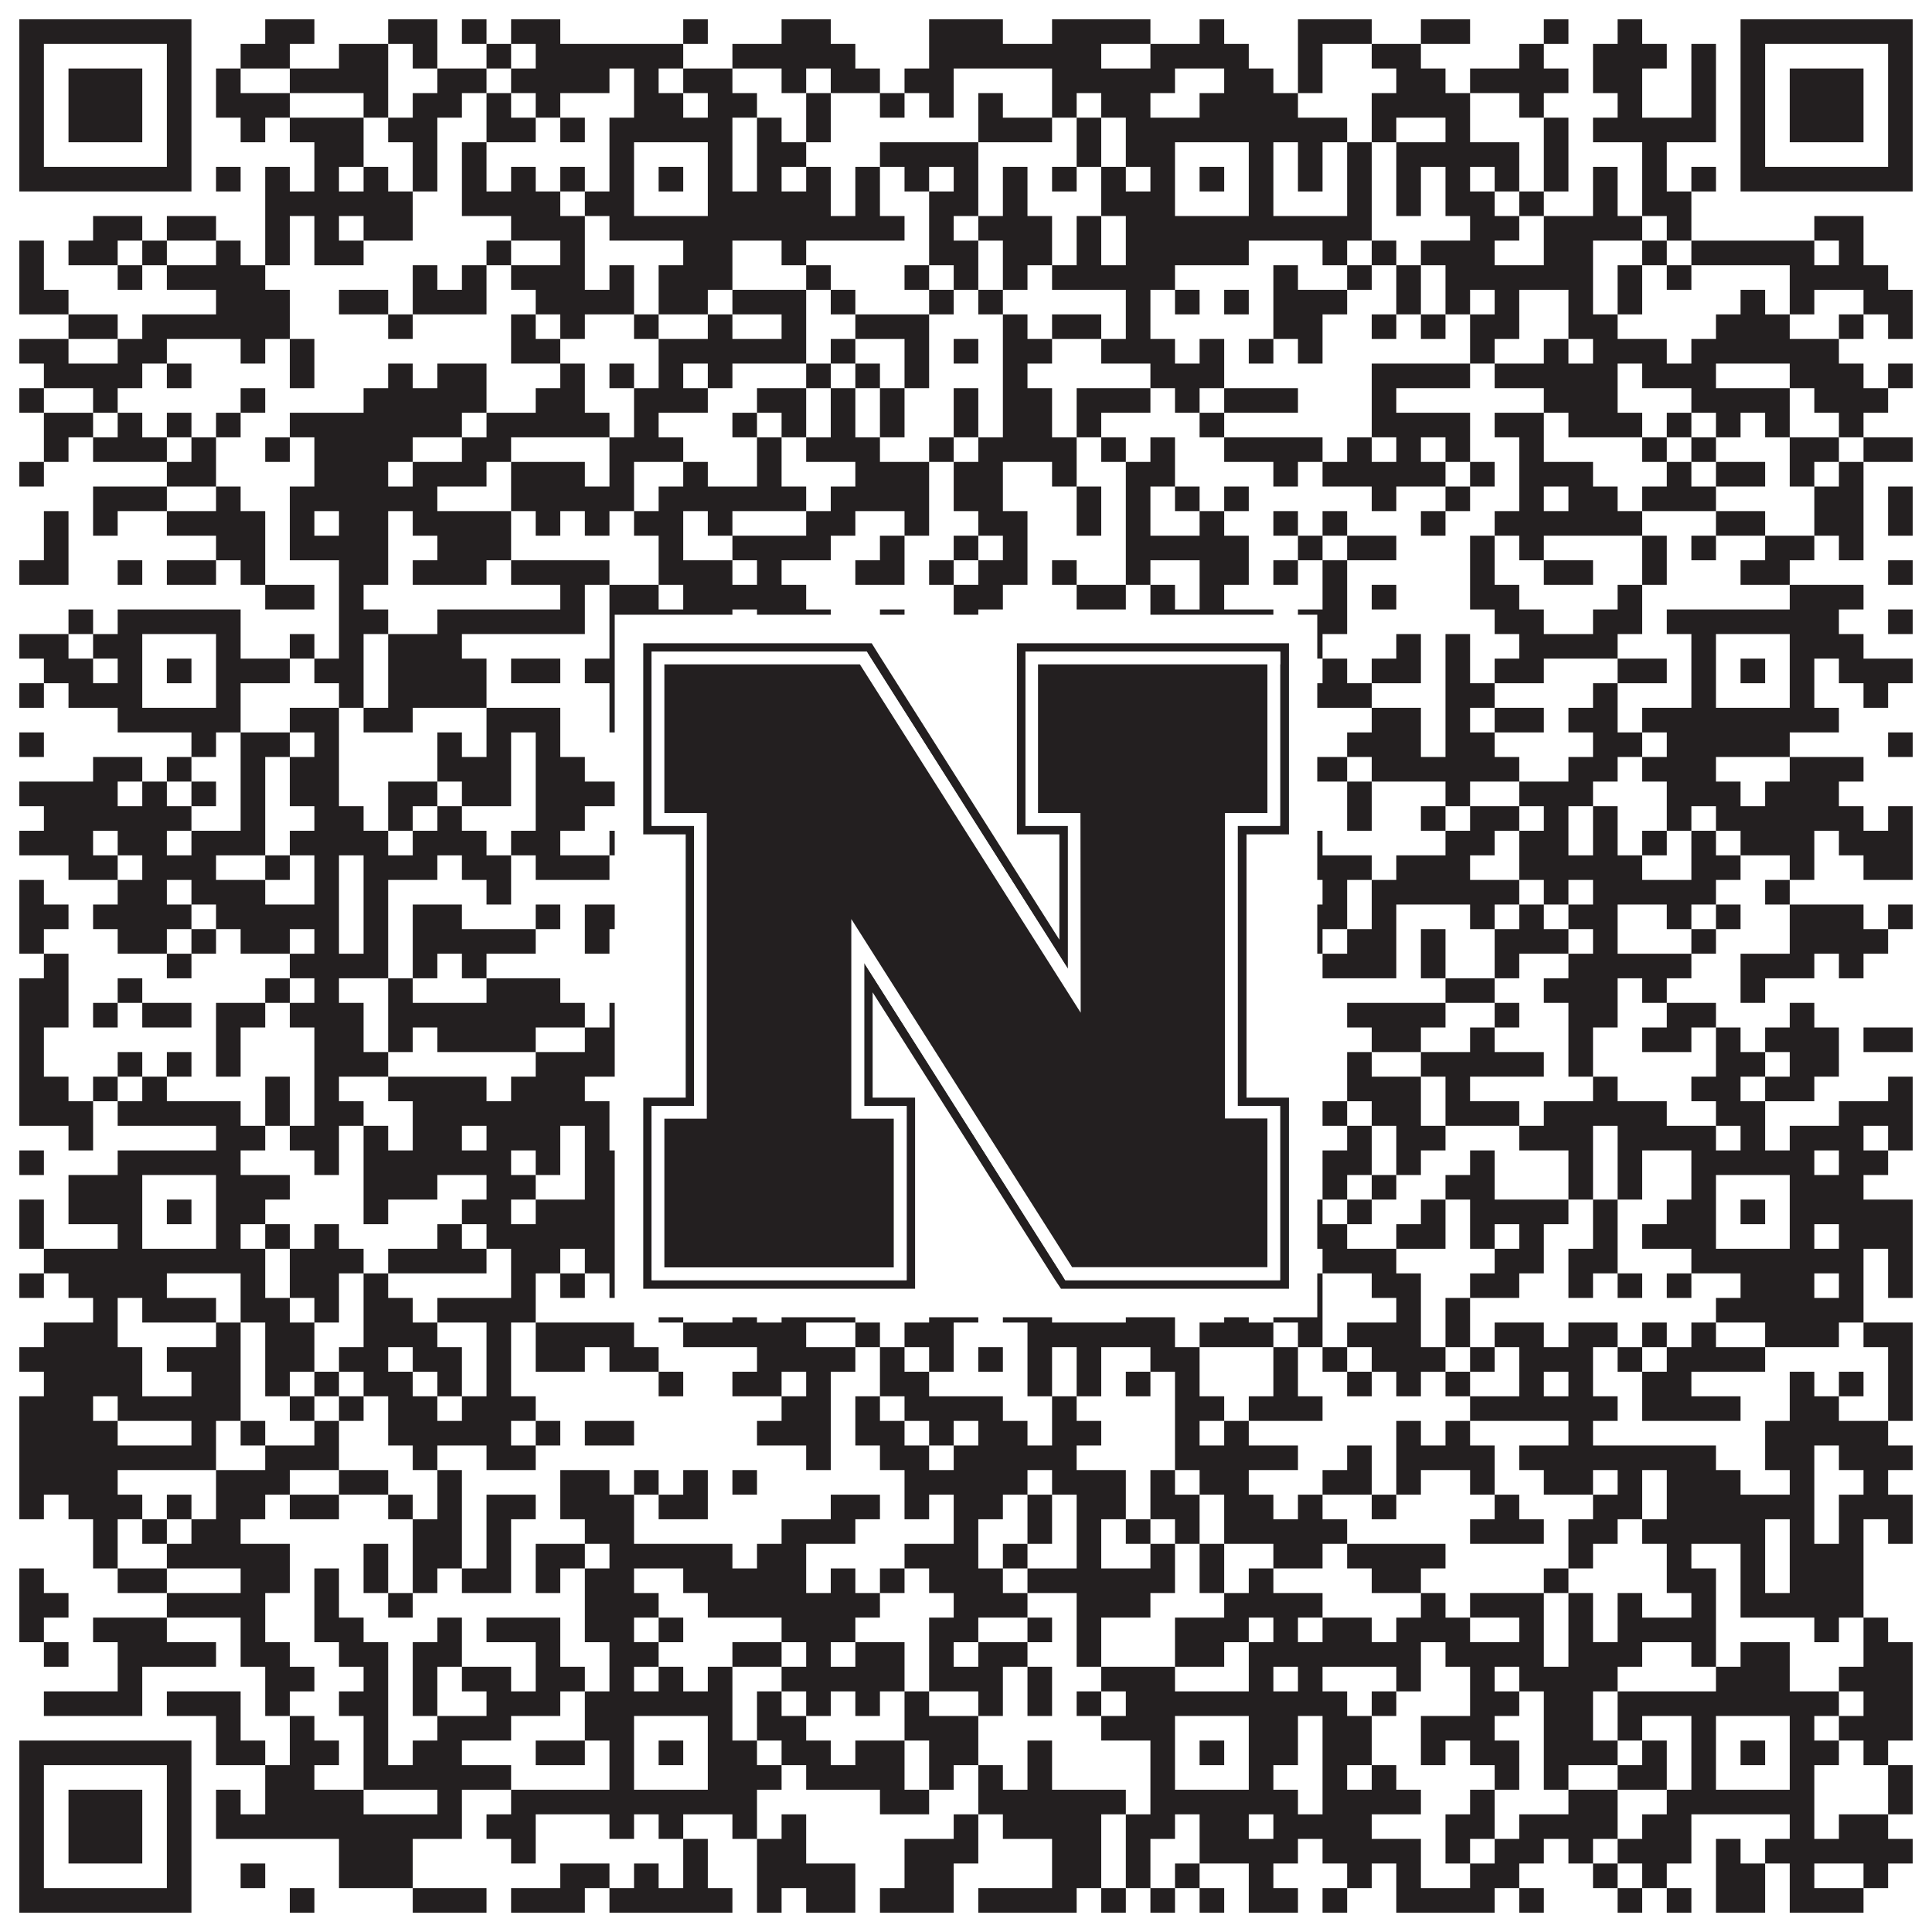 <?xml version="1.0"?>
<svg xmlns="http://www.w3.org/2000/svg" xmlns:xlink="http://www.w3.org/1999/xlink" version="1.1" width="1100px" height="1100px" viewBox="0 0 1100 1100"><rect x="0" y="0" width="1100" height="1100" fill="#ffffff" fill-opacity="1"/><path fill="#231f20" fill-opacity="1" d="M11,11L109,11L109,25L11,25ZM151,11L179,11L179,25L151,25ZM221,11L249,11L249,25L221,25ZM263,11L277,11L277,25L263,25ZM291,11L319,11L319,25L291,25ZM389,11L403,11L403,25L389,25ZM445,11L473,11L473,25L445,25ZM529,11L571,11L571,25L529,25ZM599,11L655,11L655,25L599,25ZM683,11L697,11L697,25L683,25ZM739,11L781,11L781,25L739,25ZM809,11L837,11L837,25L809,25ZM879,11L893,11L893,25L879,25ZM921,11L935,11L935,25L921,25ZM991,11L1089,11L1089,25L991,25ZM11,25L25,25L25,39L11,39ZM95,25L109,25L109,39L95,39ZM137,25L165,25L165,39L137,39ZM193,25L221,25L221,39L193,39ZM235,25L249,25L249,39L235,39ZM277,25L291,25L291,39L277,39ZM305,25L389,25L389,39L305,39ZM417,25L487,25L487,39L417,39ZM529,25L627,25L627,39L529,39ZM655,25L711,25L711,39L655,39ZM739,25L753,25L753,39L739,39ZM781,25L809,25L809,39L781,39ZM865,25L879,25L879,39L865,39ZM907,25L949,25L949,39L907,39ZM963,25L977,25L977,39L963,39ZM991,25L1005,25L1005,39L991,39ZM1075,25L1089,25L1089,39L1075,39ZM11,39L25,39L25,53L11,53ZM39,39L81,39L81,53L39,53ZM95,39L109,39L109,53L95,53ZM123,39L137,39L137,53L123,53ZM165,39L221,39L221,53L165,53ZM249,39L277,39L277,53L249,53ZM291,39L347,39L347,53L291,53ZM361,39L375,39L375,53L361,53ZM389,39L417,39L417,53L389,53ZM445,39L459,39L459,53L445,53ZM473,39L501,39L501,53L473,53ZM515,39L543,39L543,53L515,53ZM599,39L669,39L669,53L599,53ZM697,39L725,39L725,53L697,53ZM739,39L753,39L753,53L739,53ZM795,39L823,39L823,53L795,53ZM837,39L893,39L893,53L837,53ZM907,39L935,39L935,53L907,53ZM963,39L977,39L977,53L963,53ZM991,39L1005,39L1005,53L991,53ZM1019,39L1061,39L1061,53L1019,53ZM1075,39L1089,39L1089,53L1075,53ZM11,53L25,53L25,67L11,67ZM39,53L81,53L81,67L39,67ZM95,53L109,53L109,67L95,67ZM123,53L165,53L165,67L123,67ZM207,53L221,53L221,67L207,67ZM235,53L263,53L263,67L235,67ZM277,53L291,53L291,67L277,67ZM305,53L319,53L319,67L305,67ZM361,53L389,53L389,67L361,67ZM403,53L431,53L431,67L403,67ZM459,53L473,53L473,67L459,67ZM501,53L515,53L515,67L501,67ZM529,53L543,53L543,67L529,67ZM557,53L571,53L571,67L557,67ZM599,53L613,53L613,67L599,67ZM627,53L655,53L655,67L627,67ZM683,53L739,53L739,67L683,67ZM781,53L837,53L837,67L781,67ZM865,53L879,53L879,67L865,67ZM921,53L935,53L935,67L921,67ZM963,53L977,53L977,67L963,67ZM991,53L1005,53L1005,67L991,67ZM1019,53L1061,53L1061,67L1019,67ZM1075,53L1089,53L1089,67L1075,67ZM11,67L25,67L25,81L11,81ZM39,67L81,67L81,81L39,81ZM95,67L109,67L109,81L95,81ZM137,67L151,67L151,81L137,81ZM165,67L207,67L207,81L165,81ZM221,67L249,67L249,81L221,81ZM277,67L305,67L305,81L277,81ZM319,67L333,67L333,81L319,81ZM347,67L417,67L417,81L347,81ZM431,67L445,67L445,81L431,81ZM459,67L473,67L473,81L459,81ZM557,67L599,67L599,81L557,81ZM613,67L627,67L627,81L613,81ZM641,67L767,67L767,81L641,81ZM781,67L795,67L795,81L781,81ZM823,67L837,67L837,81L823,81ZM879,67L893,67L893,81L879,81ZM907,67L977,67L977,81L907,81ZM991,67L1005,67L1005,81L991,81ZM1019,67L1061,67L1061,81L1019,81ZM1075,67L1089,67L1089,81L1075,81ZM11,81L25,81L25,95L11,95ZM95,81L109,81L109,95L95,95ZM179,81L207,81L207,95L179,95ZM235,81L249,81L249,95L235,95ZM263,81L277,81L277,95L263,95ZM347,81L361,81L361,95L347,95ZM403,81L417,81L417,95L403,95ZM431,81L459,81L459,95L431,95ZM501,81L557,81L557,95L501,95ZM613,81L627,81L627,95L613,95ZM641,81L669,81L669,95L641,95ZM711,81L725,81L725,95L711,95ZM739,81L753,81L753,95L739,95ZM767,81L781,81L781,95L767,95ZM795,81L865,81L865,95L795,95ZM879,81L893,81L893,95L879,95ZM935,81L949,81L949,95L935,95ZM991,81L1005,81L1005,95L991,95ZM1075,81L1089,81L1089,95L1075,95ZM11,95L109,95L109,109L11,109ZM123,95L137,95L137,109L123,109ZM151,95L165,95L165,109L151,109ZM179,95L193,95L193,109L179,109ZM207,95L221,95L221,109L207,109ZM235,95L249,95L249,109L235,109ZM263,95L277,95L277,109L263,109ZM291,95L305,95L305,109L291,109ZM319,95L333,95L333,109L319,109ZM347,95L361,95L361,109L347,109ZM375,95L389,95L389,109L375,109ZM403,95L417,95L417,109L403,109ZM431,95L445,95L445,109L431,109ZM459,95L473,95L473,109L459,109ZM487,95L501,95L501,109L487,109ZM515,95L529,95L529,109L515,109ZM543,95L557,95L557,109L543,109ZM571,95L585,95L585,109L571,109ZM599,95L613,95L613,109L599,109ZM627,95L641,95L641,109L627,109ZM655,95L669,95L669,109L655,109ZM683,95L697,95L697,109L683,109ZM711,95L725,95L725,109L711,109ZM739,95L753,95L753,109L739,109ZM767,95L781,95L781,109L767,109ZM795,95L809,95L809,109L795,109ZM823,95L837,95L837,109L823,109ZM851,95L865,95L865,109L851,109ZM879,95L893,95L893,109L879,109ZM907,95L921,95L921,109L907,109ZM935,95L949,95L949,109L935,109ZM963,95L977,95L977,109L963,109ZM991,95L1089,95L1089,109L991,109ZM151,109L235,109L235,123L151,123ZM263,109L319,109L319,123L263,123ZM333,109L361,109L361,123L333,123ZM403,109L473,109L473,123L403,123ZM487,109L501,109L501,123L487,123ZM529,109L557,109L557,123L529,123ZM571,109L585,109L585,123L571,123ZM627,109L669,109L669,123L627,123ZM711,109L725,109L725,123L711,123ZM767,109L781,109L781,123L767,123ZM795,109L809,109L809,123L795,123ZM823,109L851,109L851,123L823,123ZM865,109L879,109L879,123L865,123ZM907,109L921,109L921,123L907,123ZM935,109L963,109L963,123L935,123ZM53,123L81,123L81,137L53,137ZM95,123L123,123L123,137L95,137ZM151,123L165,123L165,137L151,137ZM179,123L193,123L193,137L179,137ZM207,123L235,123L235,137L207,137ZM291,123L333,123L333,137L291,137ZM347,123L515,123L515,137L347,137ZM529,123L543,123L543,137L529,137ZM557,123L599,123L599,137L557,137ZM613,123L627,123L627,137L613,137ZM641,123L781,123L781,137L641,137ZM837,123L865,123L865,137L837,137ZM879,123L935,123L935,137L879,137ZM949,123L963,123L963,137L949,137ZM1033,123L1061,123L1061,137L1033,137ZM11,137L25,137L25,151L11,151ZM39,137L67,137L67,151L39,151ZM81,137L95,137L95,151L81,151ZM123,137L137,137L137,151L123,151ZM151,137L165,137L165,151L151,151ZM179,137L207,137L207,151L179,151ZM277,137L291,137L291,151L277,151ZM319,137L333,137L333,151L319,151ZM389,137L417,137L417,151L389,151ZM445,137L459,137L459,151L445,151ZM529,137L557,137L557,151L529,151ZM571,137L599,137L599,151L571,151ZM613,137L627,137L627,151L613,151ZM641,137L711,137L711,151L641,151ZM753,137L767,137L767,151L753,151ZM781,137L795,137L795,151L781,151ZM809,137L851,137L851,151L809,151ZM879,137L907,137L907,151L879,151ZM935,137L949,137L949,151L935,151ZM963,137L1033,137L1033,151L963,151ZM1047,137L1061,137L1061,151L1047,151ZM11,151L25,151L25,165L11,165ZM67,151L81,151L81,165L67,165ZM95,151L151,151L151,165L95,165ZM235,151L249,151L249,165L235,165ZM263,151L277,151L277,165L263,165ZM291,151L333,151L333,165L291,165ZM347,151L361,151L361,165L347,165ZM375,151L417,151L417,165L375,165ZM459,151L473,151L473,165L459,165ZM515,151L529,151L529,165L515,165ZM543,151L557,151L557,165L543,165ZM571,151L585,151L585,165L571,165ZM599,151L669,151L669,165L599,165ZM725,151L739,151L739,165L725,165ZM767,151L781,151L781,165L767,165ZM795,151L809,151L809,165L795,165ZM823,151L907,151L907,165L823,165ZM921,151L935,151L935,165L921,165ZM949,151L963,151L963,165L949,165ZM1019,151L1075,151L1075,165L1019,165ZM11,165L39,165L39,179L11,179ZM123,165L165,165L165,179L123,179ZM193,165L221,165L221,179L193,179ZM235,165L277,165L277,179L235,179ZM305,165L361,165L361,179L305,179ZM375,165L403,165L403,179L375,179ZM417,165L459,165L459,179L417,179ZM473,165L487,165L487,179L473,179ZM529,165L543,165L543,179L529,179ZM557,165L571,165L571,179L557,179ZM641,165L655,165L655,179L641,179ZM669,165L683,165L683,179L669,179ZM697,165L711,165L711,179L697,179ZM725,165L767,165L767,179L725,179ZM795,165L809,165L809,179L795,179ZM823,165L837,165L837,179L823,179ZM851,165L865,165L865,179L851,179ZM893,165L907,165L907,179L893,179ZM921,165L935,165L935,179L921,179ZM991,165L1005,165L1005,179L991,179ZM1019,165L1033,165L1033,179L1019,179ZM1061,165L1089,165L1089,179L1061,179ZM39,179L67,179L67,193L39,193ZM81,179L165,179L165,193L81,193ZM221,179L235,179L235,193L221,193ZM291,179L305,179L305,193L291,193ZM319,179L333,179L333,193L319,193ZM361,179L375,179L375,193L361,193ZM403,179L417,179L417,193L403,193ZM445,179L459,179L459,193L445,193ZM487,179L529,179L529,193L487,193ZM571,179L585,179L585,193L571,193ZM599,179L627,179L627,193L599,193ZM641,179L655,179L655,193L641,193ZM725,179L753,179L753,193L725,193ZM781,179L795,179L795,193L781,193ZM809,179L823,179L823,193L809,193ZM837,179L865,179L865,193L837,193ZM893,179L921,179L921,193L893,193ZM977,179L1019,179L1019,193L977,193ZM1047,179L1061,179L1061,193L1047,193ZM1075,179L1089,179L1089,193L1075,193ZM11,193L39,193L39,207L11,207ZM67,193L95,193L95,207L67,207ZM137,193L151,193L151,207L137,207ZM165,193L179,193L179,207L165,207ZM291,193L319,193L319,207L291,207ZM375,193L459,193L459,207L375,207ZM473,193L487,193L487,207L473,207ZM515,193L529,193L529,207L515,207ZM543,193L557,193L557,207L543,207ZM571,193L599,193L599,207L571,207ZM627,193L669,193L669,207L627,207ZM683,193L697,193L697,207L683,207ZM711,193L725,193L725,207L711,207ZM739,193L753,193L753,207L739,207ZM837,193L851,193L851,207L837,207ZM879,193L893,193L893,207L879,207ZM907,193L949,193L949,207L907,207ZM963,193L1047,193L1047,207L963,207ZM25,207L81,207L81,221L25,221ZM95,207L109,207L109,221L95,221ZM165,207L179,207L179,221L165,221ZM221,207L235,207L235,221L221,221ZM249,207L277,207L277,221L249,221ZM319,207L333,207L333,221L319,221ZM347,207L361,207L361,221L347,221ZM375,207L389,207L389,221L375,221ZM403,207L417,207L417,221L403,221ZM459,207L473,207L473,221L459,221ZM487,207L501,207L501,221L487,221ZM515,207L529,207L529,221L515,221ZM571,207L585,207L585,221L571,221ZM655,207L697,207L697,221L655,221ZM781,207L837,207L837,221L781,221ZM851,207L921,207L921,221L851,221ZM935,207L977,207L977,221L935,221ZM1019,207L1061,207L1061,221L1019,221ZM1075,207L1089,207L1089,221L1075,221ZM11,221L25,221L25,235L11,235ZM53,221L67,221L67,235L53,235ZM137,221L151,221L151,235L137,235ZM207,221L277,221L277,235L207,235ZM305,221L333,221L333,235L305,235ZM361,221L403,221L403,235L361,235ZM431,221L459,221L459,235L431,235ZM473,221L487,221L487,235L473,235ZM501,221L515,221L515,235L501,235ZM543,221L557,221L557,235L543,235ZM571,221L599,221L599,235L571,235ZM613,221L655,221L655,235L613,235ZM669,221L683,221L683,235L669,235ZM697,221L739,221L739,235L697,235ZM781,221L795,221L795,235L781,235ZM879,221L921,221L921,235L879,235ZM963,221L1019,221L1019,235L963,235ZM1033,221L1075,221L1075,235L1033,235ZM25,235L53,235L53,249L25,249ZM67,235L81,235L81,249L67,249ZM95,235L109,235L109,249L95,249ZM123,235L137,235L137,249L123,249ZM165,235L263,235L263,249L165,249ZM277,235L347,235L347,249L277,249ZM361,235L375,235L375,249L361,249ZM417,235L431,235L431,249L417,249ZM445,235L459,235L459,249L445,249ZM473,235L487,235L487,249L473,249ZM501,235L515,235L515,249L501,249ZM543,235L557,235L557,249L543,249ZM571,235L599,235L599,249L571,249ZM613,235L627,235L627,249L613,249ZM683,235L697,235L697,249L683,249ZM781,235L837,235L837,249L781,249ZM851,235L879,235L879,249L851,249ZM893,235L935,235L935,249L893,249ZM949,235L963,235L963,249L949,249ZM977,235L991,235L991,249L977,249ZM1005,235L1019,235L1019,249L1005,249ZM1047,235L1061,235L1061,249L1047,249ZM25,249L39,249L39,263L25,263ZM53,249L95,249L95,263L53,263ZM109,249L123,249L123,263L109,263ZM151,249L165,249L165,263L151,263ZM179,249L235,249L235,263L179,263ZM263,249L291,249L291,263L263,263ZM347,249L389,249L389,263L347,263ZM431,249L445,249L445,263L431,263ZM459,249L501,249L501,263L459,263ZM529,249L543,249L543,263L529,263ZM557,249L613,249L613,263L557,263ZM627,249L641,249L641,263L627,263ZM655,249L669,249L669,263L655,263ZM697,249L753,249L753,263L697,263ZM767,249L781,249L781,263L767,263ZM795,249L809,249L809,263L795,263ZM823,249L837,249L837,263L823,263ZM865,249L879,249L879,263L865,263ZM935,249L949,249L949,263L935,263ZM963,249L977,249L977,263L963,263ZM1019,249L1047,249L1047,263L1019,263ZM1061,249L1089,249L1089,263L1061,263ZM11,263L25,263L25,277L11,277ZM95,263L123,263L123,277L95,277ZM179,263L221,263L221,277L179,277ZM235,263L277,263L277,277L235,277ZM291,263L333,263L333,277L291,277ZM347,263L361,263L361,277L347,277ZM389,263L403,263L403,277L389,277ZM431,263L445,263L445,277L431,277ZM487,263L529,263L529,277L487,277ZM543,263L571,263L571,277L543,277ZM599,263L613,263L613,277L599,277ZM641,263L669,263L669,277L641,277ZM725,263L739,263L739,277L725,277ZM753,263L823,263L823,277L753,277ZM837,263L851,263L851,277L837,277ZM865,263L907,263L907,277L865,277ZM949,263L963,263L963,277L949,277ZM977,263L1005,263L1005,277L977,277ZM1019,263L1033,263L1033,277L1019,277ZM1047,263L1061,263L1061,277L1047,277ZM53,277L95,277L95,291L53,291ZM123,277L137,277L137,291L123,291ZM165,277L249,277L249,291L165,291ZM291,277L361,277L361,291L291,291ZM375,277L459,277L459,291L375,291ZM473,277L529,277L529,291L473,291ZM543,277L571,277L571,291L543,291ZM613,277L627,277L627,291L613,291ZM641,277L655,277L655,291L641,291ZM669,277L683,277L683,291L669,291ZM697,277L711,277L711,291L697,291ZM781,277L795,277L795,291L781,291ZM823,277L837,277L837,291L823,291ZM865,277L879,277L879,291L865,291ZM893,277L921,277L921,291L893,291ZM935,277L977,277L977,291L935,291ZM1033,277L1061,277L1061,291L1033,291ZM1075,277L1089,277L1089,291L1075,291ZM25,291L39,291L39,305L25,305ZM53,291L67,291L67,305L53,305ZM95,291L151,291L151,305L95,305ZM165,291L179,291L179,305L165,305ZM193,291L221,291L221,305L193,305ZM235,291L291,291L291,305L235,305ZM305,291L319,291L319,305L305,305ZM333,291L347,291L347,305L333,305ZM361,291L389,291L389,305L361,305ZM403,291L417,291L417,305L403,305ZM459,291L487,291L487,305L459,305ZM515,291L529,291L529,305L515,305ZM557,291L585,291L585,305L557,305ZM613,291L627,291L627,305L613,305ZM641,291L655,291L655,305L641,305ZM683,291L697,291L697,305L683,305ZM725,291L739,291L739,305L725,305ZM753,291L767,291L767,305L753,305ZM809,291L823,291L823,305L809,305ZM851,291L935,291L935,305L851,305ZM977,291L1005,291L1005,305L977,305ZM1033,291L1061,291L1061,305L1033,305ZM1075,291L1089,291L1089,305L1075,305ZM25,305L39,305L39,319L25,319ZM123,305L151,305L151,319L123,319ZM165,305L221,305L221,319L165,319ZM249,305L291,305L291,319L249,319ZM375,305L389,305L389,319L375,319ZM417,305L473,305L473,319L417,319ZM501,305L515,305L515,319L501,319ZM543,305L557,305L557,319L543,319ZM571,305L585,305L585,319L571,319ZM641,305L711,305L711,319L641,319ZM739,305L753,305L753,319L739,319ZM767,305L795,305L795,319L767,319ZM837,305L851,305L851,319L837,319ZM865,305L879,305L879,319L865,319ZM935,305L949,305L949,319L935,319ZM963,305L977,305L977,319L963,319ZM1005,305L1033,305L1033,319L1005,319ZM1047,305L1061,305L1061,319L1047,319ZM11,319L39,319L39,333L11,333ZM67,319L81,319L81,333L67,333ZM95,319L123,319L123,333L95,333ZM137,319L151,319L151,333L137,333ZM193,319L221,319L221,333L193,333ZM235,319L277,319L277,333L235,333ZM291,319L347,319L347,333L291,333ZM375,319L417,319L417,333L375,333ZM431,319L445,319L445,333L431,333ZM487,319L515,319L515,333L487,333ZM529,319L543,319L543,333L529,333ZM557,319L585,319L585,333L557,333ZM599,319L613,319L613,333L599,333ZM641,319L655,319L655,333L641,333ZM683,319L711,319L711,333L683,333ZM725,319L739,319L739,333L725,333ZM753,319L767,319L767,333L753,333ZM837,319L851,319L851,333L837,333ZM879,319L907,319L907,333L879,333ZM935,319L949,319L949,333L935,333ZM991,319L1019,319L1019,333L991,333ZM1075,319L1089,319L1089,333L1075,333ZM151,333L179,333L179,347L151,347ZM193,333L207,333L207,347L193,347ZM319,333L333,333L333,347L319,347ZM347,333L375,333L375,347L347,347ZM389,333L459,333L459,347L389,347ZM543,333L571,333L571,347L543,347ZM613,333L641,333L641,347L613,347ZM655,333L669,333L669,347L655,347ZM683,333L697,333L697,347L683,347ZM753,333L767,333L767,347L753,347ZM781,333L795,333L795,347L781,347ZM837,333L865,333L865,347L837,347ZM921,333L935,333L935,347L921,347ZM1019,333L1061,333L1061,347L1019,347ZM39,347L53,347L53,361L39,361ZM67,347L137,347L137,361L67,361ZM193,347L221,347L221,361L193,361ZM249,347L333,347L333,361L249,361ZM347,347L417,347L417,361L347,361ZM431,347L473,347L473,361L431,361ZM501,347L515,347L515,361L501,361ZM543,347L557,347L557,361L543,361ZM655,347L725,347L725,361L655,361ZM739,347L767,347L767,361L739,361ZM851,347L879,347L879,361L851,361ZM907,347L935,347L935,361L907,361ZM949,347L1047,347L1047,361L949,361ZM1075,347L1089,347L1089,361L1075,361ZM11,361L39,361L39,375L11,375ZM53,361L81,361L81,375L53,375ZM123,361L137,361L137,375L123,375ZM165,361L179,361L179,375L165,375ZM193,361L207,361L207,375L193,375ZM221,361L263,361L263,375L221,375ZM347,361L361,361L361,375L347,375ZM403,361L417,361L417,375L403,375ZM431,361L473,361L473,375L431,375ZM501,361L529,361L529,375L501,375ZM557,361L585,361L585,375L557,375ZM599,361L613,361L613,375L599,375ZM641,361L669,361L669,375L641,375ZM711,361L753,361L753,375L711,375ZM795,361L809,361L809,375L795,375ZM823,361L837,361L837,375L823,375ZM865,361L921,361L921,375L865,375ZM963,361L977,361L977,375L963,375ZM1019,361L1061,361L1061,375L1019,375ZM25,375L53,375L53,389L25,389ZM67,375L81,375L81,389L67,389ZM95,375L109,375L109,389L95,389ZM123,375L165,375L165,389L123,389ZM179,375L207,375L207,389L179,389ZM221,375L277,375L277,389L221,389ZM291,375L319,375L319,389L291,389ZM333,375L361,375L361,389L333,389ZM375,375L389,375L389,389L375,389ZM403,375L417,375L417,389L403,389ZM529,375L627,375L627,389L529,389ZM641,375L669,375L669,389L641,389ZM683,375L697,375L697,389L683,389ZM711,375L725,375L725,389L711,389ZM753,375L767,375L767,389L753,389ZM781,375L809,375L809,389L781,389ZM823,375L837,375L837,389L823,389ZM851,375L879,375L879,389L851,389ZM921,375L949,375L949,389L921,389ZM963,375L977,375L977,389L963,389ZM991,375L1005,375L1005,389L991,389ZM1019,375L1033,375L1033,389L1019,389ZM1047,375L1089,375L1089,389L1047,389ZM11,389L25,389L25,403L11,403ZM39,389L81,389L81,403L39,403ZM123,389L137,389L137,403L123,403ZM193,389L207,389L207,403L193,403ZM221,389L277,389L277,403L221,403ZM347,389L361,389L361,403L347,403ZM403,389L431,389L431,403L403,403ZM445,389L585,389L585,403L445,403ZM599,389L613,389L613,403L599,403ZM627,389L641,389L641,403L627,403ZM655,389L669,389L669,403L655,403ZM711,389L725,389L725,403L711,403ZM739,389L781,389L781,403L739,403ZM823,389L851,389L851,403L823,403ZM907,389L921,389L921,403L907,403ZM963,389L977,389L977,403L963,403ZM1019,389L1033,389L1033,403L1019,403ZM1061,389L1075,389L1075,403L1061,403ZM67,403L137,403L137,417L67,417ZM165,403L193,403L193,417L165,417ZM207,403L235,403L235,417L207,417ZM277,403L319,403L319,417L277,417ZM347,403L417,403L417,417L347,417ZM431,403L445,403L445,417L431,417ZM473,403L529,403L529,417L473,417ZM543,403L571,403L571,417L543,417ZM585,403L599,403L599,417L585,417ZM627,403L641,403L641,417L627,417ZM655,403L739,403L739,417L655,417ZM781,403L809,403L809,417L781,417ZM823,403L837,403L837,417L823,417ZM851,403L879,403L879,417L851,417ZM893,403L921,403L921,417L893,417ZM935,403L1047,403L1047,417L935,417ZM11,417L25,417L25,431L11,431ZM109,417L123,417L123,431L109,431ZM137,417L165,417L165,431L137,431ZM179,417L193,417L193,431L179,431ZM249,417L263,417L263,431L249,431ZM277,417L291,417L291,431L277,431ZM305,417L319,417L319,431L305,431ZM361,417L375,417L375,431L361,431ZM445,417L473,417L473,431L445,431ZM529,417L571,417L571,431L529,431ZM585,417L613,417L613,431L585,431ZM655,417L697,417L697,431L655,431ZM767,417L809,417L809,431L767,431ZM823,417L851,417L851,431L823,431ZM907,417L935,417L935,431L907,431ZM949,417L1019,417L1019,431L949,431ZM1075,417L1089,417L1089,431L1075,431ZM53,431L81,431L81,445L53,445ZM95,431L109,431L109,445L95,445ZM137,431L151,431L151,445L137,445ZM165,431L193,431L193,445L165,445ZM249,431L291,431L291,445L249,445ZM305,431L333,431L333,445L305,445ZM375,431L389,431L389,445L375,445ZM417,431L445,431L445,445L417,445ZM515,431L557,431L557,445L515,445ZM571,431L599,431L599,445L571,445ZM641,431L655,431L655,445L641,445ZM669,431L697,431L697,445L669,445ZM711,431L767,431L767,445L711,445ZM781,431L865,431L865,445L781,445ZM893,431L921,431L921,445L893,445ZM935,431L977,431L977,445L935,445ZM1019,431L1061,431L1061,445L1019,445ZM11,445L67,445L67,459L11,459ZM81,445L95,445L95,459L81,459ZM109,445L123,445L123,459L109,459ZM137,445L151,445L151,459L137,459ZM165,445L193,445L193,459L165,459ZM221,445L249,445L249,459L221,459ZM263,445L291,445L291,459L263,459ZM305,445L389,445L389,459L305,459ZM417,445L431,445L431,459L417,459ZM473,445L515,445L515,459L473,459ZM557,445L585,445L585,459L557,459ZM599,445L613,445L613,459L599,459ZM627,445L669,445L669,459L627,459ZM697,445L739,445L739,459L697,459ZM767,445L781,445L781,459L767,459ZM823,445L837,445L837,459L823,459ZM865,445L907,445L907,459L865,459ZM949,445L991,445L991,459L949,459ZM1005,445L1047,445L1047,459L1005,459ZM25,459L109,459L109,473L25,473ZM137,459L151,459L151,473L137,473ZM179,459L207,459L207,473L179,473ZM221,459L235,459L235,473L221,473ZM249,459L263,459L263,473L249,473ZM305,459L333,459L333,473L305,473ZM375,459L389,459L389,473L375,473ZM417,459L431,459L431,473L417,473ZM445,459L473,459L473,473L445,473ZM487,459L501,459L501,473L487,473ZM515,459L571,459L571,473L515,473ZM613,459L641,459L641,473L613,473ZM655,459L669,459L669,473L655,473ZM683,459L725,459L725,473L683,473ZM767,459L781,459L781,473L767,473ZM809,459L823,459L823,473L809,473ZM837,459L865,459L865,473L837,473ZM879,459L893,459L893,473L879,473ZM907,459L921,459L921,473L907,473ZM949,459L963,459L963,473L949,473ZM977,459L1061,459L1061,473L977,473ZM1075,459L1089,459L1089,473L1075,473ZM11,473L53,473L53,487L11,487ZM67,473L95,473L95,487L67,487ZM109,473L151,473L151,487L109,487ZM165,473L221,473L221,487L165,487ZM235,473L277,473L277,487L235,487ZM291,473L319,473L319,487L291,487ZM347,473L361,473L361,487L347,487ZM389,473L403,473L403,487L389,487ZM417,473L445,473L445,487L417,487ZM515,473L529,473L529,487L515,487ZM557,473L571,473L571,487L557,487ZM585,473L641,473L641,487L585,487ZM655,473L683,473L683,487L655,487ZM697,473L711,473L711,487L697,487ZM725,473L753,473L753,487L725,487ZM823,473L851,473L851,487L823,487ZM865,473L893,473L893,487L865,487ZM907,473L921,473L921,487L907,487ZM935,473L949,473L949,487L935,487ZM963,473L977,473L977,487L963,487ZM991,473L1033,473L1033,487L991,487ZM1047,473L1089,473L1089,487L1047,487ZM39,487L67,487L67,501L39,501ZM81,487L123,487L123,501L81,501ZM151,487L165,487L165,501L151,501ZM179,487L193,487L193,501L179,501ZM207,487L249,487L249,501L207,501ZM263,487L291,487L291,501L263,501ZM305,487L347,487L347,501L305,501ZM375,487L417,487L417,501L375,501ZM431,487L445,487L445,501L431,501ZM459,487L473,487L473,501L459,501ZM487,487L501,487L501,501L487,501ZM543,487L571,487L571,501L543,501ZM585,487L599,487L599,501L585,501ZM641,487L655,487L655,501L641,501ZM669,487L683,487L683,501L669,501ZM725,487L781,487L781,501L725,501ZM795,487L837,487L837,501L795,501ZM865,487L935,487L935,501L865,501ZM963,487L991,487L991,501L963,501ZM1019,487L1033,487L1033,501L1019,501ZM1061,487L1089,487L1089,501L1061,501ZM11,501L25,501L25,515L11,515ZM67,501L95,501L95,515L67,515ZM109,501L151,501L151,515L109,515ZM179,501L193,501L193,515L179,515ZM207,501L221,501L221,515L207,515ZM277,501L291,501L291,515L277,515ZM403,501L417,501L417,515L403,515ZM431,501L543,501L543,515L431,515ZM599,501L669,501L669,515L599,515ZM697,501L711,501L711,515L697,515ZM753,501L767,501L767,515L753,515ZM781,501L865,501L865,515L781,515ZM879,501L893,501L893,515L879,515ZM907,501L977,501L977,515L907,515ZM1005,501L1019,501L1019,515L1005,515ZM11,515L39,515L39,529L11,529ZM53,515L109,515L109,529L53,529ZM123,515L193,515L193,529L123,529ZM207,515L221,515L221,529L207,529ZM235,515L263,515L263,529L235,529ZM305,515L319,515L319,529L305,529ZM333,515L375,515L375,529L333,529ZM417,515L459,515L459,529L417,529ZM473,515L501,515L501,529L473,529ZM529,515L557,515L557,529L529,529ZM571,515L599,515L599,529L571,529ZM697,515L767,515L767,529L697,529ZM781,515L795,515L795,529L781,529ZM837,515L851,515L851,529L837,529ZM865,515L879,515L879,529L865,529ZM893,515L921,515L921,529L893,529ZM949,515L963,515L963,529L949,529ZM977,515L991,515L991,529L977,529ZM1019,515L1061,515L1061,529L1019,529ZM1075,515L1089,515L1089,529L1075,529ZM11,529L25,529L25,543L11,543ZM67,529L95,529L95,543L67,543ZM109,529L123,529L123,543L109,543ZM137,529L165,529L165,543L137,543ZM179,529L193,529L193,543L179,543ZM207,529L221,529L221,543L207,543ZM235,529L305,529L305,543L235,543ZM333,529L347,529L347,543L333,543ZM361,529L375,529L375,543L361,543ZM417,529L445,529L445,543L417,543ZM459,529L473,529L473,543L459,543ZM529,529L557,529L557,543L529,543ZM585,529L599,529L599,543L585,543ZM627,529L753,529L753,543L627,543ZM767,529L795,529L795,543L767,543ZM809,529L823,529L823,543L809,543ZM851,529L893,529L893,543L851,543ZM907,529L921,529L921,543L907,543ZM963,529L977,529L977,543L963,543ZM1019,529L1075,529L1075,543L1019,543ZM25,543L39,543L39,557L25,557ZM95,543L109,543L109,557L95,557ZM165,543L221,543L221,557L165,557ZM235,543L249,543L249,557L235,557ZM263,543L277,543L277,557L263,557ZM403,543L431,543L431,557L403,557ZM459,543L473,543L473,557L459,557ZM487,543L501,543L501,557L487,557ZM529,543L571,543L571,557L529,557ZM585,543L599,543L599,557L585,557ZM613,543L627,543L627,557L613,557ZM669,543L683,543L683,557L669,557ZM725,543L739,543L739,557L725,557ZM753,543L795,543L795,557L753,557ZM809,543L823,543L823,557L809,557ZM851,543L865,543L865,557L851,557ZM893,543L963,543L963,557L893,557ZM991,543L1033,543L1033,557L991,557ZM1047,543L1061,543L1061,557L1047,557ZM11,557L39,557L39,571L11,571ZM67,557L81,557L81,571L67,571ZM151,557L165,557L165,571L151,571ZM179,557L193,557L193,571L179,571ZM221,557L235,557L235,571L221,571ZM277,557L319,557L319,571L277,571ZM361,557L389,557L389,571L361,571ZM417,557L515,557L515,571L417,571ZM529,557L543,557L543,571L529,571ZM627,557L641,557L641,571L627,571ZM655,557L669,557L669,571L655,571ZM683,557L697,557L697,571L683,571ZM823,557L851,557L851,571L823,571ZM879,557L921,557L921,571L879,571ZM935,557L949,557L949,571L935,571ZM991,557L1005,557L1005,571L991,571ZM11,571L39,571L39,585L11,585ZM53,571L67,571L67,585L53,585ZM81,571L109,571L109,585L81,585ZM123,571L151,571L151,585L123,585ZM165,571L207,571L207,585L165,585ZM221,571L333,571L333,585L221,585ZM347,571L361,571L361,585L347,585ZM375,571L389,571L389,585L375,585ZM431,571L473,571L473,585L431,585ZM571,571L627,571L627,585L571,585ZM655,571L683,571L683,585L655,585ZM725,571L739,571L739,585L725,585ZM767,571L823,571L823,585L767,585ZM851,571L865,571L865,585L851,585ZM893,571L921,571L921,585L893,585ZM949,571L977,571L977,585L949,585ZM1019,571L1033,571L1033,585L1019,585ZM11,585L25,585L25,599L11,599ZM123,585L137,585L137,599L123,599ZM179,585L207,585L207,599L179,599ZM221,585L235,585L235,599L221,599ZM249,585L305,585L305,599L249,599ZM333,585L389,585L389,599L333,599ZM403,585L431,585L431,599L403,599ZM459,585L473,585L473,599L459,599ZM487,585L501,585L501,599L487,599ZM515,585L529,585L529,599L515,599ZM543,585L571,585L571,599L543,599ZM585,585L655,585L655,599L585,599ZM669,585L683,585L683,599L669,599ZM697,585L739,585L739,599L697,599ZM781,585L809,585L809,599L781,599ZM837,585L851,585L851,599L837,599ZM893,585L907,585L907,599L893,599ZM935,585L963,585L963,599L935,599ZM977,585L991,585L991,599L977,599ZM1005,585L1047,585L1047,599L1005,599ZM1061,585L1089,585L1089,599L1061,599ZM11,599L25,599L25,613L11,613ZM67,599L81,599L81,613L67,613ZM95,599L109,599L109,613L95,613ZM123,599L137,599L137,613L123,613ZM179,599L221,599L221,613L179,613ZM305,599L361,599L361,613L305,613ZM445,599L487,599L487,613L445,613ZM543,599L613,599L613,613L543,613ZM627,599L655,599L655,613L627,613ZM669,599L683,599L683,613L669,613ZM697,599L711,599L711,613L697,613ZM725,599L739,599L739,613L725,613ZM767,599L781,599L781,613L767,613ZM809,599L879,599L879,613L809,613ZM893,599L907,599L907,613L893,613ZM977,599L1005,599L1005,613L977,613ZM1019,599L1047,599L1047,613L1019,613ZM11,613L39,613L39,627L11,627ZM53,613L67,613L67,627L53,627ZM81,613L95,613L95,627L81,627ZM151,613L165,613L165,627L151,627ZM179,613L193,613L193,627L179,627ZM221,613L277,613L277,627L221,627ZM291,613L333,613L333,627L291,627ZM361,613L389,613L389,627L361,627ZM459,613L529,613L529,627L459,627ZM543,613L599,613L599,627L543,627ZM613,613L655,613L655,627L613,627ZM669,613L697,613L697,627L669,627ZM711,613L725,613L725,627L711,627ZM767,613L809,613L809,627L767,627ZM823,613L837,613L837,627L823,627ZM907,613L921,613L921,627L907,627ZM963,613L991,613L991,627L963,627ZM1005,613L1033,613L1033,627L1005,627ZM1075,613L1089,613L1089,627L1075,627ZM11,627L53,627L53,641L11,641ZM67,627L137,627L137,641L67,641ZM151,627L165,627L165,641L151,641ZM179,627L207,627L207,641L179,641ZM235,627L347,627L347,641L235,641ZM361,627L417,627L417,641L361,641ZM431,627L473,627L473,641L431,641ZM487,627L529,627L529,641L487,641ZM557,627L571,627L571,641L557,641ZM599,627L613,627L613,641L599,641ZM627,627L655,627L655,641L627,641ZM669,627L683,627L683,641L669,641ZM697,627L725,627L725,641L697,641ZM753,627L767,627L767,641L753,641ZM781,627L809,627L809,641L781,641ZM823,627L865,627L865,641L823,641ZM879,627L949,627L949,641L879,641ZM977,627L1005,627L1005,641L977,641ZM1047,627L1089,627L1089,641L1047,641ZM39,641L53,641L53,655L39,655ZM123,641L151,641L151,655L123,655ZM165,641L193,641L193,655L165,655ZM207,641L221,641L221,655L207,655ZM235,641L263,641L263,655L235,655ZM277,641L319,641L319,655L277,655ZM333,641L347,641L347,655L333,655ZM389,641L431,641L431,655L389,655ZM473,641L487,641L487,655L473,655ZM529,641L543,641L543,655L529,655ZM627,641L655,641L655,655L627,655ZM669,641L739,641L739,655L669,655ZM767,641L781,641L781,655L767,655ZM795,641L823,641L823,655L795,655ZM865,641L907,641L907,655L865,655ZM921,641L977,641L977,655L921,655ZM991,641L1005,641L1005,655L991,655ZM1019,641L1061,641L1061,655L1019,655ZM1075,641L1089,641L1089,655L1075,655ZM11,655L25,655L25,669L11,669ZM67,655L137,655L137,669L67,669ZM179,655L193,655L193,669L179,669ZM207,655L291,655L291,669L207,669ZM305,655L319,655L319,669L305,669ZM333,655L417,655L417,669L333,669ZM459,655L487,655L487,669L459,669ZM501,655L529,655L529,669L501,669ZM557,655L571,655L571,669L557,669ZM599,655L613,655L613,669L599,669ZM641,655L739,655L739,669L641,669ZM753,655L781,655L781,669L753,669ZM795,655L809,655L809,669L795,669ZM837,655L851,655L851,669L837,669ZM893,655L907,655L907,669L893,669ZM921,655L935,655L935,669L921,669ZM963,655L1033,655L1033,669L963,669ZM1047,655L1075,655L1075,669L1047,669ZM39,669L81,669L81,683L39,683ZM123,669L165,669L165,683L123,683ZM207,669L249,669L249,683L207,683ZM277,669L305,669L305,683L277,683ZM333,669L361,669L361,683L333,683ZM403,669L431,669L431,683L403,683ZM445,669L459,669L459,683L445,683ZM473,669L487,669L487,683L473,683ZM501,669L515,669L515,683L501,683ZM529,669L571,669L571,683L529,683ZM599,669L613,669L613,683L599,683ZM627,669L641,669L641,683L627,683ZM655,669L669,669L669,683L655,683ZM711,669L725,669L725,683L711,683ZM753,669L767,669L767,683L753,683ZM781,669L795,669L795,683L781,683ZM823,669L851,669L851,683L823,683ZM893,669L907,669L907,683L893,683ZM921,669L935,669L935,683L921,683ZM963,669L977,669L977,683L963,683ZM1019,669L1061,669L1061,683L1019,683ZM11,683L25,683L25,697L11,697ZM39,683L81,683L81,697L39,697ZM95,683L109,683L109,697L95,697ZM123,683L151,683L151,697L123,697ZM207,683L221,683L221,697L207,697ZM263,683L291,683L291,697L263,697ZM305,683L361,683L361,697L305,697ZM375,683L389,683L389,697L375,697ZM403,683L487,683L487,697L403,697ZM529,683L543,683L543,697L529,697ZM557,683L571,683L571,697L557,697ZM585,683L599,683L599,697L585,697ZM613,683L627,683L627,697L613,697ZM641,683L669,683L669,697L641,697ZM683,683L697,683L697,697L683,697ZM711,683L725,683L725,697L711,697ZM739,683L753,683L753,697L739,697ZM767,683L781,683L781,697L767,697ZM809,683L823,683L823,697L809,697ZM837,683L893,683L893,697L837,697ZM907,683L921,683L921,697L907,697ZM949,683L977,683L977,697L949,697ZM991,683L1005,683L1005,697L991,697ZM1019,683L1089,683L1089,697L1019,697ZM11,697L25,697L25,711L11,711ZM67,697L81,697L81,711L67,711ZM123,697L137,697L137,711L123,711ZM151,697L165,697L165,711L151,711ZM179,697L193,697L193,711L179,711ZM249,697L263,697L263,711L249,711ZM277,697L361,697L361,711L277,711ZM403,697L431,697L431,711L403,711ZM459,697L473,697L473,711L459,711ZM529,697L571,697L571,711L529,711ZM585,697L641,697L641,711L585,711ZM655,697L669,697L669,711L655,711ZM711,697L767,697L767,711L711,711ZM795,697L823,697L823,711L795,711ZM837,697L851,697L851,711L837,711ZM865,697L879,697L879,711L865,711ZM907,697L921,697L921,711L907,711ZM935,697L977,697L977,711L935,711ZM1019,697L1033,697L1033,711L1019,711ZM1047,697L1089,697L1089,711L1047,711ZM25,711L151,711L151,725L25,725ZM165,711L207,711L207,725L165,725ZM221,711L277,711L277,725L221,725ZM291,711L319,711L319,725L291,725ZM333,711L417,711L417,725L333,725ZM431,711L445,711L445,725L431,725ZM529,711L557,711L557,725L529,725ZM571,711L599,711L599,725L571,725ZM641,711L725,711L725,725L641,725ZM753,711L795,711L795,725L753,725ZM851,711L879,711L879,725L851,725ZM893,711L921,711L921,725L893,725ZM963,711L1061,711L1061,725L963,725ZM1075,711L1089,711L1089,725L1075,725ZM11,725L25,725L25,739L11,739ZM39,725L95,725L95,739L39,739ZM137,725L151,725L151,739L137,739ZM165,725L193,725L193,739L165,739ZM207,725L221,725L221,739L207,739ZM291,725L305,725L305,739L291,739ZM319,725L333,725L333,739L319,739ZM347,725L487,725L487,739L347,739ZM501,725L529,725L529,739L501,739ZM543,725L571,725L571,739L543,739ZM641,725L697,725L697,739L641,739ZM711,725L725,725L725,739L711,739ZM739,725L753,725L753,739L739,739ZM781,725L809,725L809,739L781,739ZM837,725L865,725L865,739L837,739ZM893,725L907,725L907,739L893,739ZM921,725L935,725L935,739L921,739ZM949,725L963,725L963,739L949,739ZM991,725L1033,725L1033,739L991,739ZM1047,725L1061,725L1061,739L1047,739ZM1075,725L1089,725L1089,739L1075,739ZM53,739L67,739L67,753L53,753ZM81,739L123,739L123,753L81,753ZM137,739L165,739L165,753L137,753ZM179,739L193,739L193,753L179,753ZM207,739L235,739L235,753L207,753ZM249,739L305,739L305,753L249,753ZM375,739L389,739L389,753L375,753ZM417,739L431,739L431,753L417,753ZM445,739L487,739L487,753L445,753ZM529,739L557,739L557,753L529,753ZM571,739L599,739L599,753L571,753ZM641,739L669,739L669,753L641,753ZM697,739L711,739L711,753L697,753ZM725,739L753,739L753,753L725,753ZM795,739L809,739L809,753L795,753ZM823,739L837,739L837,753L823,753ZM977,739L1061,739L1061,753L977,753ZM25,753L67,753L67,767L25,767ZM123,753L137,753L137,767L123,767ZM151,753L179,753L179,767L151,767ZM207,753L249,753L249,767L207,767ZM277,753L291,753L291,767L277,767ZM305,753L361,753L361,767L305,767ZM389,753L459,753L459,767L389,767ZM487,753L501,753L501,767L487,767ZM515,753L543,753L543,767L515,767ZM585,753L669,753L669,767L585,767ZM683,753L725,753L725,767L683,767ZM739,753L753,753L753,767L739,767ZM767,753L809,753L809,767L767,767ZM823,753L837,753L837,767L823,767ZM851,753L879,753L879,767L851,767ZM893,753L921,753L921,767L893,767ZM935,753L949,753L949,767L935,767ZM963,753L977,753L977,767L963,767ZM1005,753L1047,753L1047,767L1005,767ZM1061,753L1089,753L1089,767L1061,767ZM11,767L81,767L81,781L11,781ZM95,767L137,767L137,781L95,781ZM151,767L179,767L179,781L151,781ZM193,767L221,767L221,781L193,781ZM235,767L263,767L263,781L235,781ZM277,767L291,767L291,781L277,781ZM305,767L333,767L333,781L305,781ZM347,767L375,767L375,781L347,781ZM431,767L487,767L487,781L431,781ZM501,767L515,767L515,781L501,781ZM529,767L543,767L543,781L529,781ZM557,767L571,767L571,781L557,781ZM585,767L599,767L599,781L585,781ZM613,767L627,767L627,781L613,781ZM655,767L683,767L683,781L655,781ZM725,767L739,767L739,781L725,781ZM753,767L767,767L767,781L753,781ZM781,767L823,767L823,781L781,781ZM837,767L851,767L851,781L837,781ZM865,767L907,767L907,781L865,781ZM921,767L935,767L935,781L921,781ZM949,767L1005,767L1005,781L949,781ZM1075,767L1089,767L1089,781L1075,781ZM25,781L81,781L81,795L25,795ZM109,781L137,781L137,795L109,795ZM151,781L165,781L165,795L151,795ZM179,781L193,781L193,795L179,795ZM207,781L235,781L235,795L207,795ZM249,781L263,781L263,795L249,795ZM277,781L291,781L291,795L277,795ZM375,781L389,781L389,795L375,795ZM417,781L445,781L445,795L417,795ZM459,781L473,781L473,795L459,795ZM501,781L529,781L529,795L501,795ZM585,781L599,781L599,795L585,795ZM613,781L627,781L627,795L613,795ZM641,781L655,781L655,795L641,795ZM669,781L683,781L683,795L669,795ZM725,781L739,781L739,795L725,795ZM767,781L781,781L781,795L767,795ZM795,781L809,781L809,795L795,795ZM823,781L837,781L837,795L823,795ZM865,781L879,781L879,795L865,795ZM893,781L907,781L907,795L893,795ZM935,781L963,781L963,795L935,795ZM1019,781L1033,781L1033,795L1019,795ZM1047,781L1061,781L1061,795L1047,795ZM1075,781L1089,781L1089,795L1075,795ZM11,795L53,795L53,809L11,809ZM67,795L137,795L137,809L67,809ZM165,795L179,795L179,809L165,809ZM193,795L207,795L207,809L193,809ZM221,795L249,795L249,809L221,809ZM263,795L305,795L305,809L263,809ZM445,795L473,795L473,809L445,809ZM487,795L501,795L501,809L487,809ZM515,795L571,795L571,809L515,809ZM599,795L613,795L613,809L599,809ZM669,795L697,795L697,809L669,809ZM711,795L753,795L753,809L711,809ZM837,795L921,795L921,809L837,809ZM935,795L991,795L991,809L935,809ZM1019,795L1047,795L1047,809L1019,809ZM1075,795L1089,795L1089,809L1075,809ZM11,809L67,809L67,823L11,823ZM109,809L123,809L123,823L109,823ZM137,809L151,809L151,823L137,823ZM179,809L193,809L193,823L179,823ZM221,809L291,809L291,823L221,823ZM305,809L319,809L319,823L305,823ZM333,809L361,809L361,823L333,823ZM431,809L473,809L473,823L431,823ZM487,809L515,809L515,823L487,823ZM529,809L543,809L543,823L529,823ZM557,809L585,809L585,823L557,823ZM599,809L627,809L627,823L599,823ZM669,809L683,809L683,823L669,823ZM697,809L711,809L711,823L697,823ZM795,809L809,809L809,823L795,823ZM823,809L837,809L837,823L823,823ZM893,809L907,809L907,823L893,823ZM1005,809L1075,809L1075,823L1005,823ZM11,823L123,823L123,837L11,837ZM151,823L193,823L193,837L151,837ZM235,823L249,823L249,837L235,837ZM277,823L305,823L305,837L277,837ZM459,823L473,823L473,837L459,837ZM501,823L529,823L529,837L501,837ZM543,823L613,823L613,837L543,837ZM669,823L739,823L739,837L669,837ZM767,823L781,823L781,837L767,837ZM795,823L851,823L851,837L795,837ZM865,823L977,823L977,837L865,837ZM1005,823L1033,823L1033,837L1005,837ZM1047,823L1089,823L1089,837L1047,837ZM11,837L67,837L67,851L11,851ZM123,837L165,837L165,851L123,851ZM193,837L221,837L221,851L193,851ZM249,837L263,837L263,851L249,851ZM319,837L347,837L347,851L319,851ZM361,837L375,837L375,851L361,851ZM389,837L403,837L403,851L389,851ZM417,837L431,837L431,851L417,851ZM515,837L585,837L585,851L515,851ZM599,837L641,837L641,851L599,851ZM655,837L669,837L669,851L655,851ZM683,837L711,837L711,851L683,851ZM753,837L781,837L781,851L753,851ZM795,837L809,837L809,851L795,851ZM837,837L851,837L851,851L837,851ZM879,837L907,837L907,851L879,851ZM921,837L935,837L935,851L921,851ZM949,837L991,837L991,851L949,851ZM1019,837L1033,837L1033,851L1019,851ZM1061,837L1075,837L1075,851L1061,851ZM11,851L25,851L25,865L11,865ZM39,851L81,851L81,865L39,865ZM95,851L109,851L109,865L95,865ZM123,851L151,851L151,865L123,865ZM165,851L193,851L193,865L165,865ZM221,851L235,851L235,865L221,865ZM249,851L263,851L263,865L249,865ZM277,851L305,851L305,865L277,865ZM319,851L361,851L361,865L319,865ZM375,851L403,851L403,865L375,865ZM473,851L501,851L501,865L473,865ZM515,851L529,851L529,865L515,865ZM543,851L571,851L571,865L543,865ZM585,851L599,851L599,865L585,865ZM613,851L641,851L641,865L613,865ZM655,851L683,851L683,865L655,865ZM697,851L725,851L725,865L697,865ZM739,851L753,851L753,865L739,865ZM781,851L795,851L795,865L781,865ZM851,851L865,851L865,865L851,865ZM907,851L935,851L935,865L907,865ZM949,851L1033,851L1033,865L949,865ZM1047,851L1089,851L1089,865L1047,865ZM53,865L67,865L67,879L53,879ZM81,865L95,865L95,879L81,879ZM109,865L137,865L137,879L109,879ZM235,865L263,865L263,879L235,879ZM277,865L291,865L291,879L277,879ZM333,865L361,865L361,879L333,879ZM445,865L487,865L487,879L445,879ZM543,865L557,865L557,879L543,879ZM585,865L599,865L599,879L585,879ZM613,865L627,865L627,879L613,879ZM641,865L655,865L655,879L641,879ZM669,865L683,865L683,879L669,879ZM697,865L767,865L767,879L697,879ZM837,865L879,865L879,879L837,879ZM893,865L921,865L921,879L893,879ZM935,865L1005,865L1005,879L935,879ZM1019,865L1033,865L1033,879L1019,879ZM1047,865L1061,865L1061,879L1047,879ZM1075,865L1089,865L1089,879L1075,879ZM53,879L67,879L67,893L53,893ZM95,879L165,879L165,893L95,893ZM207,879L221,879L221,893L207,893ZM235,879L263,879L263,893L235,893ZM277,879L291,879L291,893L277,893ZM305,879L333,879L333,893L305,893ZM347,879L417,879L417,893L347,893ZM431,879L459,879L459,893L431,893ZM515,879L557,879L557,893L515,893ZM571,879L585,879L585,893L571,893ZM613,879L627,879L627,893L613,893ZM655,879L669,879L669,893L655,893ZM683,879L697,879L697,893L683,893ZM725,879L753,879L753,893L725,893ZM767,879L823,879L823,893L767,893ZM893,879L907,879L907,893L893,893ZM949,879L963,879L963,893L949,893ZM991,879L1005,879L1005,893L991,893ZM1019,879L1061,879L1061,893L1019,893ZM11,893L25,893L25,907L11,907ZM67,893L95,893L95,907L67,907ZM137,893L165,893L165,907L137,907ZM179,893L193,893L193,907L179,907ZM207,893L221,893L221,907L207,907ZM235,893L249,893L249,907L235,907ZM263,893L291,893L291,907L263,907ZM305,893L319,893L319,907L305,907ZM333,893L361,893L361,907L333,907ZM389,893L459,893L459,907L389,907ZM473,893L487,893L487,907L473,907ZM501,893L515,893L515,907L501,907ZM529,893L571,893L571,907L529,907ZM585,893L669,893L669,907L585,907ZM683,893L697,893L697,907L683,907ZM711,893L725,893L725,907L711,907ZM781,893L809,893L809,907L781,907ZM879,893L893,893L893,907L879,907ZM949,893L977,893L977,907L949,907ZM991,893L1005,893L1005,907L991,907ZM1019,893L1061,893L1061,907L1019,907ZM11,907L39,907L39,921L11,921ZM95,907L151,907L151,921L95,921ZM179,907L193,907L193,921L179,921ZM221,907L235,907L235,921L221,921ZM333,907L375,907L375,921L333,921ZM403,907L501,907L501,921L403,921ZM543,907L585,907L585,921L543,921ZM613,907L655,907L655,921L613,921ZM697,907L753,907L753,921L697,921ZM809,907L823,907L823,921L809,921ZM837,907L879,907L879,921L837,921ZM893,907L907,907L907,921L893,921ZM921,907L935,907L935,921L921,921ZM963,907L977,907L977,921L963,921ZM991,907L1061,907L1061,921L991,921ZM11,921L25,921L25,935L11,935ZM53,921L95,921L95,935L53,935ZM137,921L151,921L151,935L137,935ZM179,921L207,921L207,935L179,935ZM249,921L263,921L263,935L249,935ZM277,921L319,921L319,935L277,935ZM333,921L361,921L361,935L333,935ZM375,921L389,921L389,935L375,935ZM445,921L487,921L487,935L445,935ZM529,921L557,921L557,935L529,935ZM585,921L599,921L599,935L585,935ZM613,921L627,921L627,935L613,935ZM669,921L711,921L711,935L669,935ZM725,921L739,921L739,935L725,935ZM753,921L781,921L781,935L753,935ZM795,921L837,921L837,935L795,935ZM865,921L879,921L879,935L865,935ZM893,921L907,921L907,935L893,935ZM921,921L977,921L977,935L921,935ZM1033,921L1047,921L1047,935L1033,935ZM1061,921L1075,921L1075,935L1061,935ZM25,935L39,935L39,949L25,949ZM67,935L123,935L123,949L67,949ZM137,935L165,935L165,949L137,949ZM193,935L221,935L221,949L193,949ZM235,935L263,935L263,949L235,949ZM305,935L319,935L319,949L305,949ZM347,935L375,935L375,949L347,949ZM417,935L445,935L445,949L417,949ZM459,935L473,935L473,949L459,949ZM487,935L515,935L515,949L487,949ZM529,935L543,935L543,949L529,949ZM557,935L585,935L585,949L557,949ZM613,935L627,935L627,949L613,949ZM669,935L697,935L697,949L669,949ZM711,935L809,935L809,949L711,949ZM823,935L879,935L879,949L823,949ZM893,935L935,935L935,949L893,949ZM963,935L977,935L977,949L963,949ZM991,935L1019,935L1019,949L991,949ZM1061,935L1089,935L1089,949L1061,949ZM67,949L81,949L81,963L67,963ZM151,949L179,949L179,963L151,963ZM207,949L221,949L221,963L207,963ZM235,949L249,949L249,963L235,963ZM263,949L291,949L291,963L263,963ZM305,949L333,949L333,963L305,963ZM347,949L361,949L361,963L347,963ZM375,949L389,949L389,963L375,963ZM403,949L417,949L417,963L403,963ZM445,949L515,949L515,963L445,963ZM529,949L571,949L571,963L529,963ZM585,949L599,949L599,963L585,963ZM627,949L669,949L669,963L627,963ZM711,949L725,949L725,963L711,963ZM739,949L753,949L753,963L739,963ZM795,949L809,949L809,963L795,963ZM837,949L851,949L851,963L837,963ZM865,949L921,949L921,963L865,963ZM977,949L1019,949L1019,963L977,963ZM1047,949L1089,949L1089,963L1047,963ZM25,963L81,963L81,977L25,977ZM95,963L137,963L137,977L95,977ZM151,963L165,963L165,977L151,977ZM193,963L221,963L221,977L193,977ZM235,963L249,963L249,977L235,977ZM277,963L319,963L319,977L277,977ZM333,963L417,963L417,977L333,977ZM431,963L445,963L445,977L431,977ZM459,963L473,963L473,977L459,977ZM487,963L501,963L501,977L487,977ZM515,963L529,963L529,977L515,977ZM557,963L571,963L571,977L557,977ZM585,963L599,963L599,977L585,977ZM613,963L627,963L627,977L613,977ZM641,963L767,963L767,977L641,977ZM781,963L795,963L795,977L781,977ZM837,963L865,963L865,977L837,977ZM879,963L907,963L907,977L879,977ZM921,963L1047,963L1047,977L921,977ZM1061,963L1089,963L1089,977L1061,977ZM123,977L137,977L137,991L123,991ZM165,977L179,977L179,991L165,991ZM207,977L221,977L221,991L207,991ZM249,977L291,977L291,991L249,991ZM333,977L361,977L361,991L333,991ZM403,977L417,977L417,991L403,991ZM431,977L459,977L459,991L431,991ZM515,977L557,977L557,991L515,991ZM627,977L669,977L669,991L627,991ZM711,977L739,977L739,991L711,991ZM753,977L781,977L781,991L753,991ZM809,977L851,977L851,991L809,991ZM879,977L907,977L907,991L879,991ZM921,977L935,977L935,991L921,991ZM963,977L977,977L977,991L963,991ZM1019,977L1033,977L1033,991L1019,991ZM1047,977L1089,977L1089,991L1047,991ZM11,991L109,991L109,1005L11,1005ZM123,991L151,991L151,1005L123,1005ZM165,991L193,991L193,1005L165,1005ZM207,991L221,991L221,1005L207,1005ZM235,991L263,991L263,1005L235,1005ZM305,991L333,991L333,1005L305,1005ZM347,991L361,991L361,1005L347,1005ZM375,991L389,991L389,1005L375,1005ZM403,991L431,991L431,1005L403,1005ZM445,991L473,991L473,1005L445,1005ZM487,991L515,991L515,1005L487,1005ZM529,991L557,991L557,1005L529,1005ZM585,991L599,991L599,1005L585,1005ZM655,991L669,991L669,1005L655,1005ZM683,991L697,991L697,1005L683,1005ZM711,991L739,991L739,1005L711,1005ZM753,991L781,991L781,1005L753,1005ZM809,991L823,991L823,1005L809,1005ZM837,991L865,991L865,1005L837,1005ZM879,991L921,991L921,1005L879,1005ZM935,991L949,991L949,1005L935,1005ZM963,991L977,991L977,1005L963,1005ZM991,991L1005,991L1005,1005L991,1005ZM1019,991L1047,991L1047,1005L1019,1005ZM1061,991L1075,991L1075,1005L1061,1005ZM11,1005L25,1005L25,1019L11,1019ZM95,1005L109,1005L109,1019L95,1019ZM151,1005L179,1005L179,1019L151,1019ZM207,1005L291,1005L291,1019L207,1019ZM347,1005L361,1005L361,1019L347,1019ZM403,1005L445,1005L445,1019L403,1019ZM459,1005L515,1005L515,1019L459,1019ZM529,1005L543,1005L543,1019L529,1019ZM557,1005L571,1005L571,1019L557,1019ZM585,1005L599,1005L599,1019L585,1019ZM655,1005L669,1005L669,1019L655,1019ZM711,1005L725,1005L725,1019L711,1019ZM753,1005L767,1005L767,1019L753,1019ZM781,1005L795,1005L795,1019L781,1019ZM851,1005L865,1005L865,1019L851,1019ZM879,1005L893,1005L893,1019L879,1019ZM921,1005L949,1005L949,1019L921,1019ZM963,1005L977,1005L977,1019L963,1019ZM1019,1005L1033,1005L1033,1019L1019,1019ZM1075,1005L1089,1005L1089,1019L1075,1019ZM11,1019L25,1019L25,1033L11,1033ZM39,1019L81,1019L81,1033L39,1033ZM95,1019L109,1019L109,1033L95,1033ZM123,1019L137,1019L137,1033L123,1033ZM151,1019L207,1019L207,1033L151,1033ZM249,1019L263,1019L263,1033L249,1033ZM291,1019L431,1019L431,1033L291,1033ZM501,1019L529,1019L529,1033L501,1033ZM557,1019L641,1019L641,1033L557,1033ZM655,1019L739,1019L739,1033L655,1033ZM753,1019L809,1019L809,1033L753,1033ZM837,1019L851,1019L851,1033L837,1033ZM893,1019L921,1019L921,1033L893,1033ZM949,1019L1033,1019L1033,1033L949,1033ZM1075,1019L1089,1019L1089,1033L1075,1033ZM11,1033L25,1033L25,1047L11,1047ZM39,1033L81,1033L81,1047L39,1047ZM95,1033L109,1033L109,1047L95,1047ZM123,1033L263,1033L263,1047L123,1047ZM277,1033L305,1033L305,1047L277,1047ZM347,1033L361,1033L361,1047L347,1047ZM375,1033L389,1033L389,1047L375,1047ZM417,1033L431,1033L431,1047L417,1047ZM445,1033L459,1033L459,1047L445,1047ZM543,1033L557,1033L557,1047L543,1047ZM571,1033L627,1033L627,1047L571,1047ZM641,1033L669,1033L669,1047L641,1047ZM683,1033L711,1033L711,1047L683,1047ZM725,1033L781,1033L781,1047L725,1047ZM823,1033L851,1033L851,1047L823,1047ZM865,1033L921,1033L921,1047L865,1047ZM935,1033L963,1033L963,1047L935,1047ZM1019,1033L1033,1033L1033,1047L1019,1047ZM1047,1033L1075,1033L1075,1047L1047,1047ZM11,1047L25,1047L25,1061L11,1061ZM39,1047L81,1047L81,1061L39,1061ZM95,1047L109,1047L109,1061L95,1061ZM193,1047L235,1047L235,1061L193,1061ZM291,1047L305,1047L305,1061L291,1061ZM389,1047L403,1047L403,1061L389,1061ZM431,1047L459,1047L459,1061L431,1061ZM515,1047L557,1047L557,1061L515,1061ZM599,1047L627,1047L627,1061L599,1061ZM641,1047L655,1047L655,1061L641,1061ZM683,1047L739,1047L739,1061L683,1061ZM753,1047L809,1047L809,1061L753,1061ZM823,1047L837,1047L837,1061L823,1061ZM851,1047L879,1047L879,1061L851,1061ZM893,1047L907,1047L907,1061L893,1061ZM921,1047L963,1047L963,1061L921,1061ZM977,1047L991,1047L991,1061L977,1061ZM1005,1047L1089,1047L1089,1061L1005,1061ZM11,1061L25,1061L25,1075L11,1075ZM95,1061L109,1061L109,1075L95,1075ZM137,1061L151,1061L151,1075L137,1075ZM193,1061L235,1061L235,1075L193,1075ZM319,1061L347,1061L347,1075L319,1075ZM361,1061L375,1061L375,1075L361,1075ZM389,1061L403,1061L403,1075L389,1075ZM431,1061L487,1061L487,1075L431,1075ZM515,1061L543,1061L543,1075L515,1075ZM599,1061L627,1061L627,1075L599,1075ZM641,1061L655,1061L655,1075L641,1075ZM669,1061L683,1061L683,1075L669,1075ZM711,1061L725,1061L725,1075L711,1075ZM767,1061L781,1061L781,1075L767,1075ZM795,1061L809,1061L809,1075L795,1075ZM837,1061L865,1061L865,1075L837,1075ZM907,1061L921,1061L921,1075L907,1075ZM935,1061L949,1061L949,1075L935,1075ZM977,1061L1005,1061L1005,1075L977,1075ZM1019,1061L1033,1061L1033,1075L1019,1075ZM1061,1061L1075,1061L1075,1075L1061,1075ZM11,1075L109,1075L109,1089L11,1089ZM165,1075L179,1075L179,1089L165,1089ZM235,1075L277,1075L277,1089L235,1089ZM291,1075L333,1075L333,1089L291,1089ZM347,1075L417,1075L417,1089L347,1089ZM431,1075L445,1075L445,1089L431,1089ZM459,1075L487,1075L487,1089L459,1089ZM501,1075L543,1075L543,1089L501,1089ZM557,1075L613,1075L613,1089L557,1089ZM627,1075L641,1075L641,1089L627,1089ZM655,1075L669,1075L669,1089L655,1089ZM683,1075L697,1075L697,1089L683,1089ZM711,1075L739,1075L739,1089L711,1089ZM753,1075L767,1075L767,1089L753,1089ZM795,1075L851,1075L851,1089L795,1089ZM865,1075L879,1075L879,1089L865,1089ZM921,1075L935,1075L935,1089L921,1089ZM949,1075L963,1075L963,1089L949,1089ZM977,1075L1005,1075L1005,1089L977,1089ZM1019,1075L1061,1075L1061,1089L1019,1089Z"/>
<svg x="350" y="350" width="400" height="400" version="1.1" xmlns="http://www.w3.org/2000/svg" xmlns:xlink="http://www.w3.org/1999/xlink"
	 viewBox="0 0 302.9 302.9" style="enable-background:new 0 0 302.9 302.9;" xml:space="preserve">
<style type="text/css">
	.st0{fill:#FFFFFF;}
	.st1{fill:#231F20;}
</style>
<g>
	<rect class="st0" width="302.9" height="302.9"/>
</g>
<g>
	<g>
		<path class="st1" d="M281.4,12.3h-108v82.4h18.3v45.4L113.4,16.5l-2.6-4.2H12.3v82.4h18.3v113.5H12.3v82.4h117.2v-82.4h-18.3
			v-45.4l78.4,123.6l2.8,4.2h98.3v-82.4h-18.3V94.7h18.3V12.3H281.4L281.4,12.3z M286.9,21.4V91h-18.3v120.8h18.3v75.1h-92.6
			l-1.6-2.6l-85.1-134.2v61.7h18.3v75.1H15.9v-75.1h18.3V91H15.9V15.9h92.7l1.7,2.6l85.1,134.2V91h-18.3V15.9h109.9V21.4L286.9,21.4
			z"/>
		<path class="st0" d="M281.4,15.9H177.1V91h18.3v61.7L110.2,18.5l-1.5-2.6H15.9V91h18.3v120.8H15.9v75.1h109.9v-75.1h-18.3v-61.7
			l85.1,134.2l1.6,2.6h92.6v-75.1h-18.3V91h18.3V15.9H281.4z M120.3,217.4L120.3,217.4v64.1H21.4v-64.1h18.3V85.5H21.4V21.4h84.2
			l95.2,150.1V85.5h-18.3V21.4h98.9v64.1h-18.3v131.8h18.3v64.1h-84.2L102,131.3v86.1C102,217.4,120.3,217.4,120.3,217.4z"/>
	</g>
	<path class="st1" d="M200.9,171.6L200.9,171.6L105.7,21.4H21.4v64.1h18.3v131.8H21.4v64.1h98.9v-64.1H102v-86.1l95.2,150.1h84.2
		v-64.1h-18.3V85.5h18.3V21.4h-98.9v64.1h18.3L200.9,171.6L200.9,171.6z"/>
</g>
</svg>
</svg>

